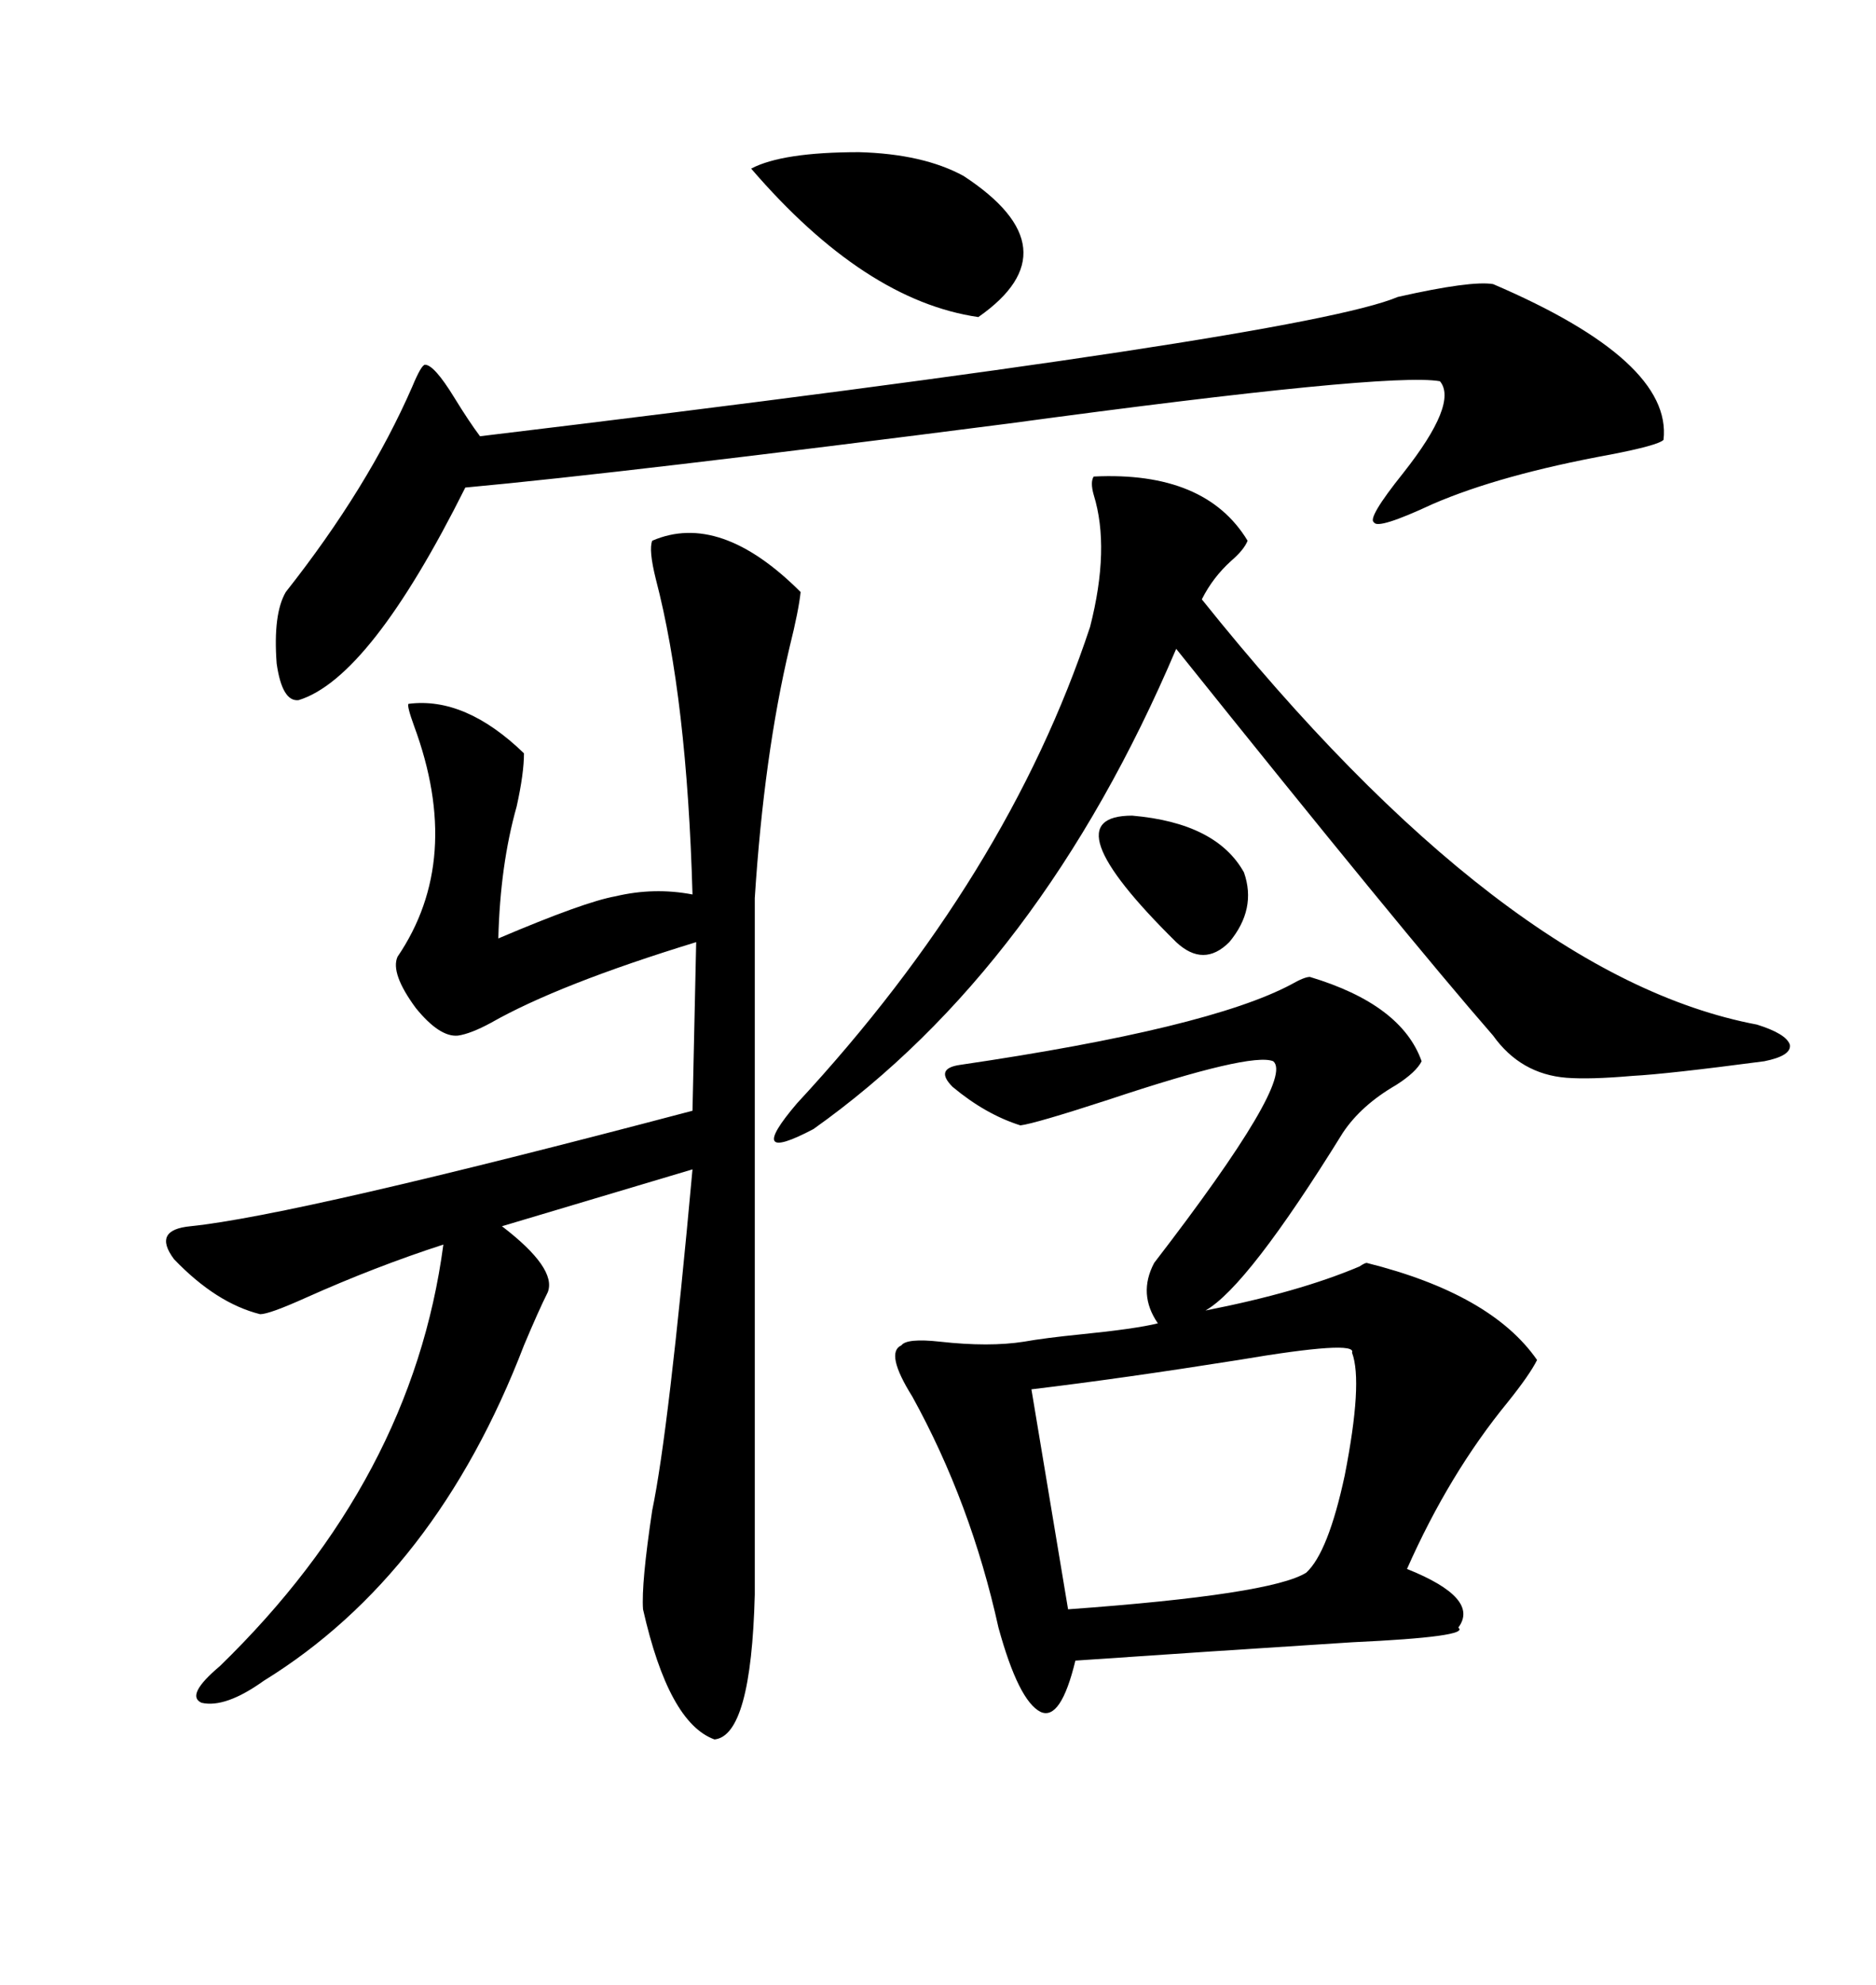 <svg xmlns="http://www.w3.org/2000/svg" xmlns:xlink="http://www.w3.org/1999/xlink" width="300" height="317.285"><path d="M209.47 156.15L209.47 156.15Q224.12 160.55 227.34 169.63L227.34 169.63Q226.46 171.39 223.24 173.44L223.24 173.44Q217.68 176.66 214.75 181.05L214.75 181.05Q199.51 205.66 192.77 209.47L192.77 209.47Q207.71 206.54 217.38 202.44L217.38 202.44Q218.26 201.86 218.55 201.86L218.55 201.86Q238.48 206.84 245.80 217.38L245.80 217.38Q244.63 219.73 241.11 224.12L241.11 224.12Q231.74 235.55 225 250.78L225 250.78Q236.72 255.47 233.20 260.16L233.20 260.16Q235.25 261.62 216.21 262.50L216.21 262.50Q193.36 263.96 171.97 265.43L171.97 265.43Q169.63 275.10 166.41 273.63L166.41 273.63Q162.89 271.88 159.67 260.16L159.67 260.16Q155.27 240.23 145.90 223.24L145.90 223.24Q141.50 216.21 144.14 215.04L144.14 215.04Q145.02 213.87 150.29 214.45L150.29 214.45Q158.20 215.33 163.77 214.45L163.77 214.45Q166.99 213.87 172.85 213.28L172.85 213.28Q181.64 212.40 185.16 211.52L185.16 211.52Q181.93 206.84 184.57 201.86L184.57 201.86Q207.13 172.56 203.61 169.63L203.61 169.63Q200.10 168.16 177.25 175.78L177.25 175.78Q165.53 179.59 163.18 179.88L163.18 179.88Q157.62 178.13 152.34 173.73L152.34 173.73Q149.41 170.80 153.52 170.21L153.52 170.21Q193.36 164.36 206.54 157.32L206.54 157.32Q208.59 156.15 209.47 156.15ZM104.30 86.43L104.30 86.43Q115.14 81.74 128.03 94.63L128.03 94.63Q127.73 97.56 126.27 103.42L126.27 103.42Q122.17 120.70 120.70 143.55L120.70 143.55L120.70 254.88Q120.12 277.44 114.26 278.03L114.26 278.03Q106.93 275.39 102.83 257.23L102.83 257.23Q102.54 253.13 104.30 241.41L104.30 241.41Q106.93 228.81 110.74 186.91L110.74 186.91L80.27 196.00Q89.06 202.73 87.60 206.54L87.60 206.54Q86.13 209.47 83.79 215.04L83.79 215.04Q69.73 251.66 42.19 268.65L42.19 268.65Q36.04 273.05 32.23 272.17L32.23 272.17Q29.59 271.00 35.16 266.31L35.16 266.31Q65.92 236.43 70.90 198.93L70.90 198.93Q60.06 202.44 48.93 207.42L48.93 207.42Q43.07 210.06 41.60 210.06L41.60 210.06Q34.57 208.30 27.83 201.27L27.83 201.27Q24.32 196.58 30.47 196.00L30.47 196.00Q47.46 194.24 110.74 177.54L110.74 177.54L111.33 150.59Q89.36 157.32 78.52 163.48L78.52 163.48Q75.29 165.23 73.24 165.53L73.24 165.53Q70.31 165.82 66.50 161.13L66.50 161.13Q62.40 155.57 63.57 152.93L63.57 152.93Q74.12 137.40 66.21 116.02L66.21 116.02Q65.04 112.79 65.33 112.50L65.33 112.50Q74.41 111.33 83.79 120.41L83.79 120.41Q83.79 123.63 82.62 128.91L82.62 128.91Q79.98 138.28 79.69 150L79.69 150Q93.46 144.14 98.44 143.26L98.44 143.26Q104.59 141.80 110.74 142.97L110.74 142.97Q109.86 111.62 104.88 92.58L104.88 92.58Q103.71 87.89 104.30 86.43ZM238.77 45.41L238.77 45.41Q267.48 57.71 266.02 70.31L266.02 70.31Q265.14 71.19 257.52 72.66L257.52 72.66Q239.94 75.88 229.10 80.57L229.10 80.57Q220.31 84.67 219.73 83.50L219.73 83.50Q218.55 82.91 224.41 75.59L224.41 75.59Q233.20 64.45 230.27 60.94L230.27 60.94Q222.07 59.47 161.43 67.68L161.43 67.68Q99.90 75.59 74.41 77.93L74.41 77.93Q59.18 108.40 47.75 111.91L47.75 111.91Q45.12 112.21 44.24 106.05L44.24 106.05Q43.65 98.14 45.70 94.63L45.70 94.63Q58.89 77.93 65.92 61.82L65.92 61.82Q67.38 58.30 67.97 58.30L67.97 58.30Q69.43 58.30 72.66 63.57L72.66 63.57Q75 67.38 76.76 69.73L76.76 69.73Q208.30 53.91 223.54 47.46L223.54 47.46Q235.25 44.82 238.77 45.41ZM174.90 76.17L174.90 76.17Q192.77 75.29 199.51 86.43L199.51 86.43Q198.93 87.89 196.88 89.65L196.88 89.65Q193.95 92.29 192.19 95.80L192.19 95.80Q240.53 156.15 280.96 163.77L280.96 163.77Q285.64 165.23 286.23 166.99L286.23 166.99Q286.52 168.75 282.13 169.63L282.13 169.63Q266.60 171.68 261.04 171.97L261.04 171.97Q254.30 172.56 250.49 172.27L250.49 172.27Q243.16 171.68 238.77 165.53L238.77 165.53Q224.71 149.41 188.09 103.71L188.09 103.71Q166.41 154.69 130.08 180.47L130.08 180.47Q118.95 186.33 127.44 176.37L127.44 176.37Q161.13 140.04 174.32 100.20L174.32 100.20Q177.54 87.60 174.90 79.10L174.90 79.10Q174.32 77.05 174.90 76.17ZM216.21 216.21L216.21 216.21Q217.09 214.16 198.05 217.38L198.05 217.38Q179.59 220.31 164.94 222.07L164.94 222.07L170.80 257.23Q203.32 254.88 208.89 251.37L208.89 251.37Q212.40 248.14 215.04 235.84L215.04 235.84Q217.97 220.90 216.21 216.21ZM120.12 26.95L120.12 26.95Q125.10 24.32 137.40 24.32L137.40 24.32Q147.66 24.61 154.10 28.13L154.10 28.13Q171.97 39.84 156.45 50.68L156.45 50.68Q138.28 48.05 120.12 26.95ZM181.05 130.37L181.05 130.37Q194.53 131.54 198.93 139.45L198.93 139.45Q200.98 145.31 196.58 150.59L196.58 150.59Q192.48 154.69 188.09 150.59L188.09 150.59Q167.58 130.37 181.05 130.37Z"/></svg>
